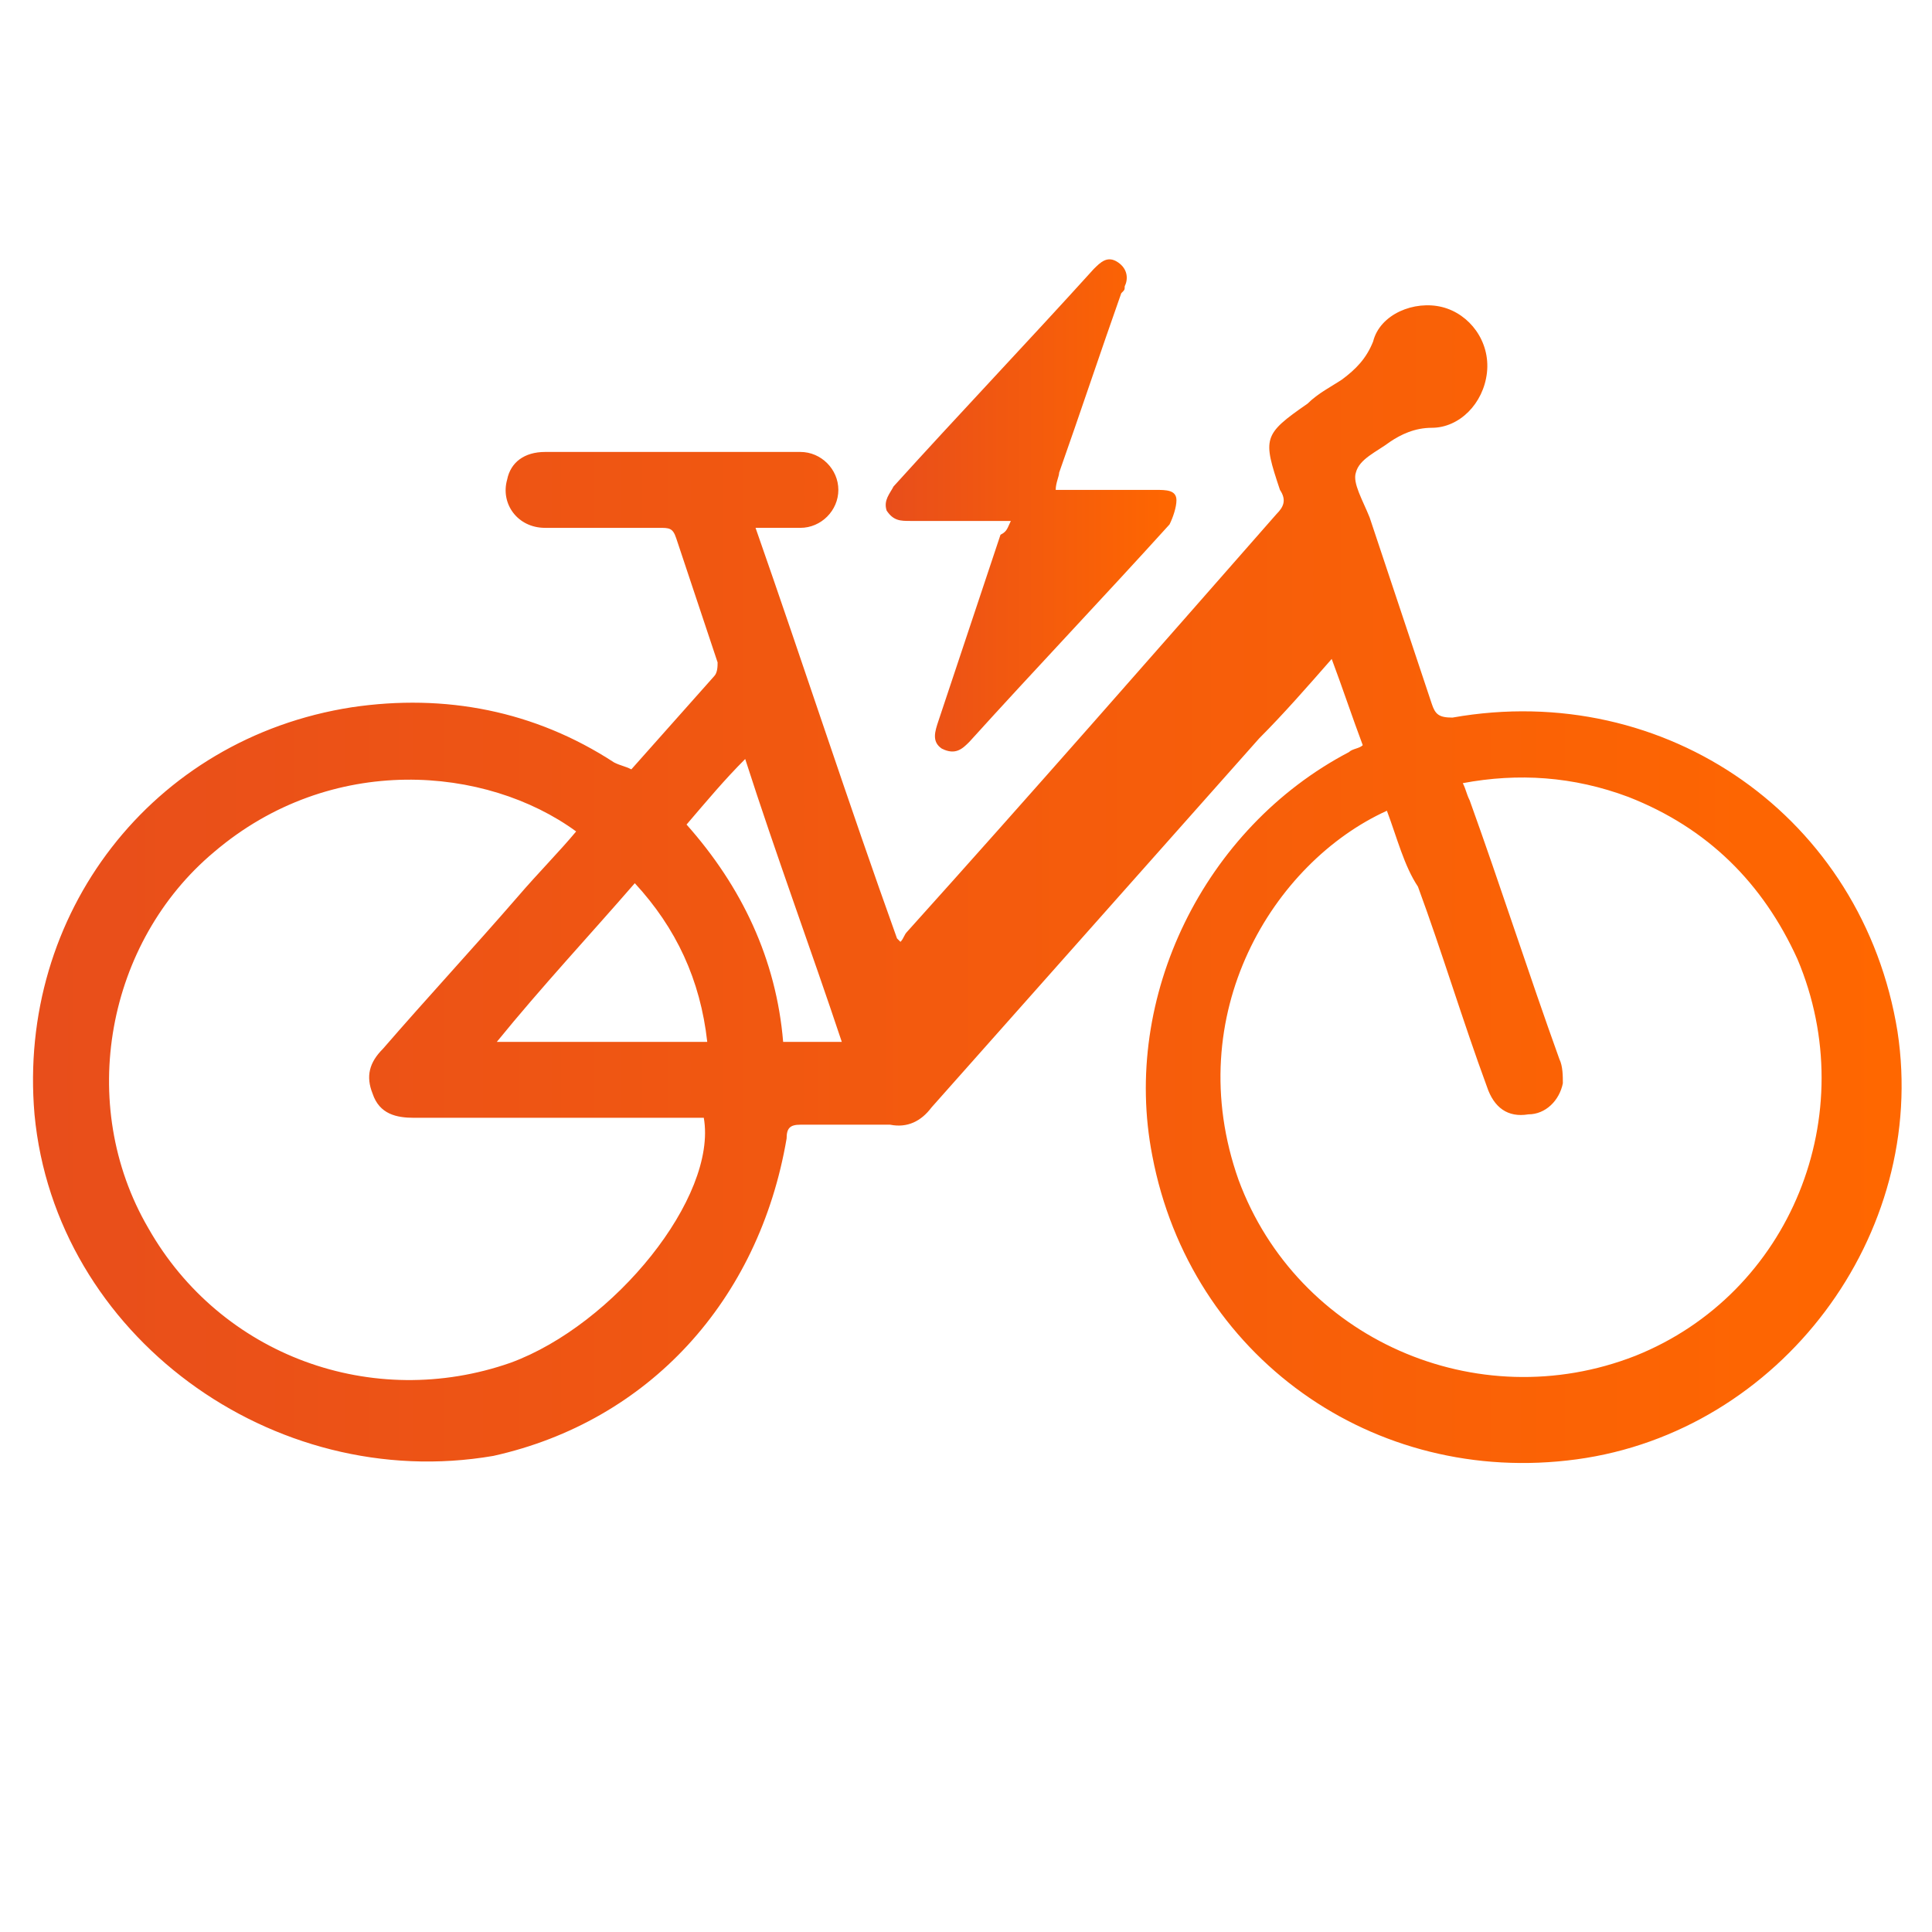 <?xml version="1.0" encoding="utf-8"?>
<!-- Generator: Adobe Illustrator 26.5.0, SVG Export Plug-In . SVG Version: 6.00 Build 0)  -->
<svg version="1.0" id="Vrstva_1" xmlns="http://www.w3.org/2000/svg" xmlns:xlink="http://www.w3.org/1999/xlink" x="0px" y="0px"
	 viewBox="0 0 56 56" style="enable-background:new 0 0 56 56;" xml:space="preserve">
<style type="text/css">
	.st0{fill:url(#SVGID_1_);}
	.st1{fill:url(#SVGID_00000101084036322910232660000016719609900449424548_);}
</style>
<g>
	<linearGradient id="SVGID_1_" gradientUnits="userSpaceOnUse" x1="0.957" y1="25.628" x2="55.119" y2="25.628">
		<stop  offset="0" style="stop-color:#E84E1B"/>
		<stop  offset="1" style="stop-color:#FF6700"/>
	</linearGradient>
	<path class="st0" d="M18.3,22.3c0.8-0.9,1.6-1.8,2.4-2.7c0.1-0.1,0.1-0.3,0.1-0.4c-0.4-1.2-0.8-2.4-1.2-3.6
		c-0.1-0.3-0.2-0.3-0.5-0.3c-1.1,0-2.2,0-3.3,0c-0.8,0-1.3-0.7-1.1-1.4c0.1-0.5,0.5-0.8,1.1-0.8c2.5,0,4.9,0,7.4,0
		c0.6,0,1.1,0.5,1.1,1.1s-0.5,1.1-1.1,1.1c-0.4,0-0.8,0-1.3,0c1.4,4,2.7,8,4.1,11.9l0.1,0.1c0.1-0.1,0.1-0.2,0.2-0.3
		c3.6-4,7.1-8,10.7-12.1c0.2-0.2,0.3-0.4,0.1-0.7c-0.5-1.5-0.5-1.6,0.8-2.5c0.3-0.3,0.7-0.5,1-0.7c0.4-0.3,0.7-0.6,0.9-1.1
		c0.2-0.8,1.2-1.2,2-1s1.4,1,1.3,1.9c-0.1,0.9-0.8,1.6-1.6,1.6c-0.5,0-0.9,0.2-1.2,0.4c-0.4,0.3-0.9,0.5-1,0.9
		c-0.1,0.3,0.2,0.8,0.4,1.3c0.6,1.8,1.2,3.6,1.8,5.4c0.1,0.3,0.2,0.4,0.6,0.4c6.2-1.1,11.9,2.9,12.9,9.1c0.9,5.9-3.4,11.6-9.3,12.4
		s-11.2-3-12.3-8.8c-0.9-4.6,1.5-9.5,5.7-11.7c0.1-0.1,0.3-0.1,0.4-0.2c-0.3-0.8-0.6-1.7-0.9-2.5c-0.7,0.8-1.4,1.6-2.1,2.3
		c-3.2,3.6-6.3,7.1-9.5,10.7c-0.3,0.4-0.7,0.6-1.2,0.5c-0.9,0-1.7,0-2.6,0c-0.3,0-0.4,0.1-0.4,0.4c-0.8,4.7-4,8.2-8.5,9.2
		C7.9,43.3,1.6,38.7,1,32.3c-0.5-5.8,3.4-10.9,9.2-11.8c2.7-0.4,5.3,0.1,7.6,1.6C18,22.2,18.1,22.2,18.3,22.3
		C18.2,22.3,18.2,22.3,18.3,22.3z M40.2,23.5c-3.3,1.5-6,5.9-4.3,10.7c1.7,4.6,6.9,6.9,11.5,5.1c4.5-1.8,6.6-7,4.7-11.5
		c-1-2.2-2.6-3.8-4.9-4.7c-1.6-0.6-3.2-0.7-4.8-0.4c0.1,0.2,0.1,0.3,0.2,0.5c0.9,2.5,1.7,5,2.6,7.5c0.1,0.2,0.1,0.5,0.1,0.7
		c-0.1,0.5-0.5,0.9-1,0.9c-0.6,0.1-1-0.2-1.2-0.8c-0.7-1.9-1.3-3.9-2-5.8C40.7,25.1,40.5,24.3,40.2,23.5z M16.7,24.1
		c-2.6-1.9-7.1-2.3-10.5,0.6c-3.1,2.6-4,7.3-1.9,10.9c2.1,3.7,6.5,5.3,10.5,3.9c3-1.1,6-4.8,5.6-7.1c-0.1,0-0.3,0-0.4,0
		c-2.7,0-5.3,0-8,0c-0.5,0-1-0.1-1.2-0.7c-0.2-0.5-0.1-0.9,0.3-1.3c1.3-1.5,2.6-2.9,3.9-4.4C15.6,25.3,16.2,24.7,16.7,24.1z
		 M18.4,25.6c-1.3,1.5-2.7,3-4,4.6c2.1,0,4.1,0,6.1,0C20.3,28.4,19.6,26.9,18.4,25.6z M19.9,23.9c1.6,1.8,2.6,3.9,2.8,6.3
		c0.6,0,1.1,0,1.7,0c-0.9-2.7-1.9-5.4-2.8-8.2C21,22.6,20.5,23.2,19.9,23.9z"/>
	
		<linearGradient id="SVGID_00000085949109267666117810000004785332680813794715_" gradientUnits="userSpaceOnUse" x1="25.673" y1="14.65" x2="34.1" y2="14.65">
		<stop  offset="0" style="stop-color:#E84E1B"/>
		<stop  offset="1" style="stop-color:#FF6700"/>
	</linearGradient>
	<path style="fill:url(#SVGID_00000085949109267666117810000004785332680813794715_);" d="M29.3,15.1c-1,0-2,0-2.9,0
		c-0.3,0-0.5,0-0.7-0.3c-0.1-0.3,0.1-0.5,0.2-0.7c1.9-2.1,3.9-4.2,5.8-6.3c0.2-0.2,0.4-0.4,0.7-0.2c0.3,0.2,0.3,0.5,0.2,0.7
		c0,0.1,0,0.1-0.1,0.2c-0.6,1.7-1.2,3.5-1.8,5.2c0,0.1-0.1,0.3-0.1,0.5c0.2,0,0.3,0,0.4,0c0.8,0,1.7,0,2.5,0c0.3,0,0.6,0,0.6,0.3
		c0,0.2-0.1,0.5-0.2,0.7c-1.9,2.1-3.9,4.2-5.8,6.3c-0.2,0.2-0.4,0.4-0.8,0.2c-0.3-0.2-0.2-0.5-0.1-0.8c0.6-1.8,1.2-3.6,1.8-5.4
		C29.2,15.4,29.2,15.3,29.3,15.1z"/>
</g>
</svg>
